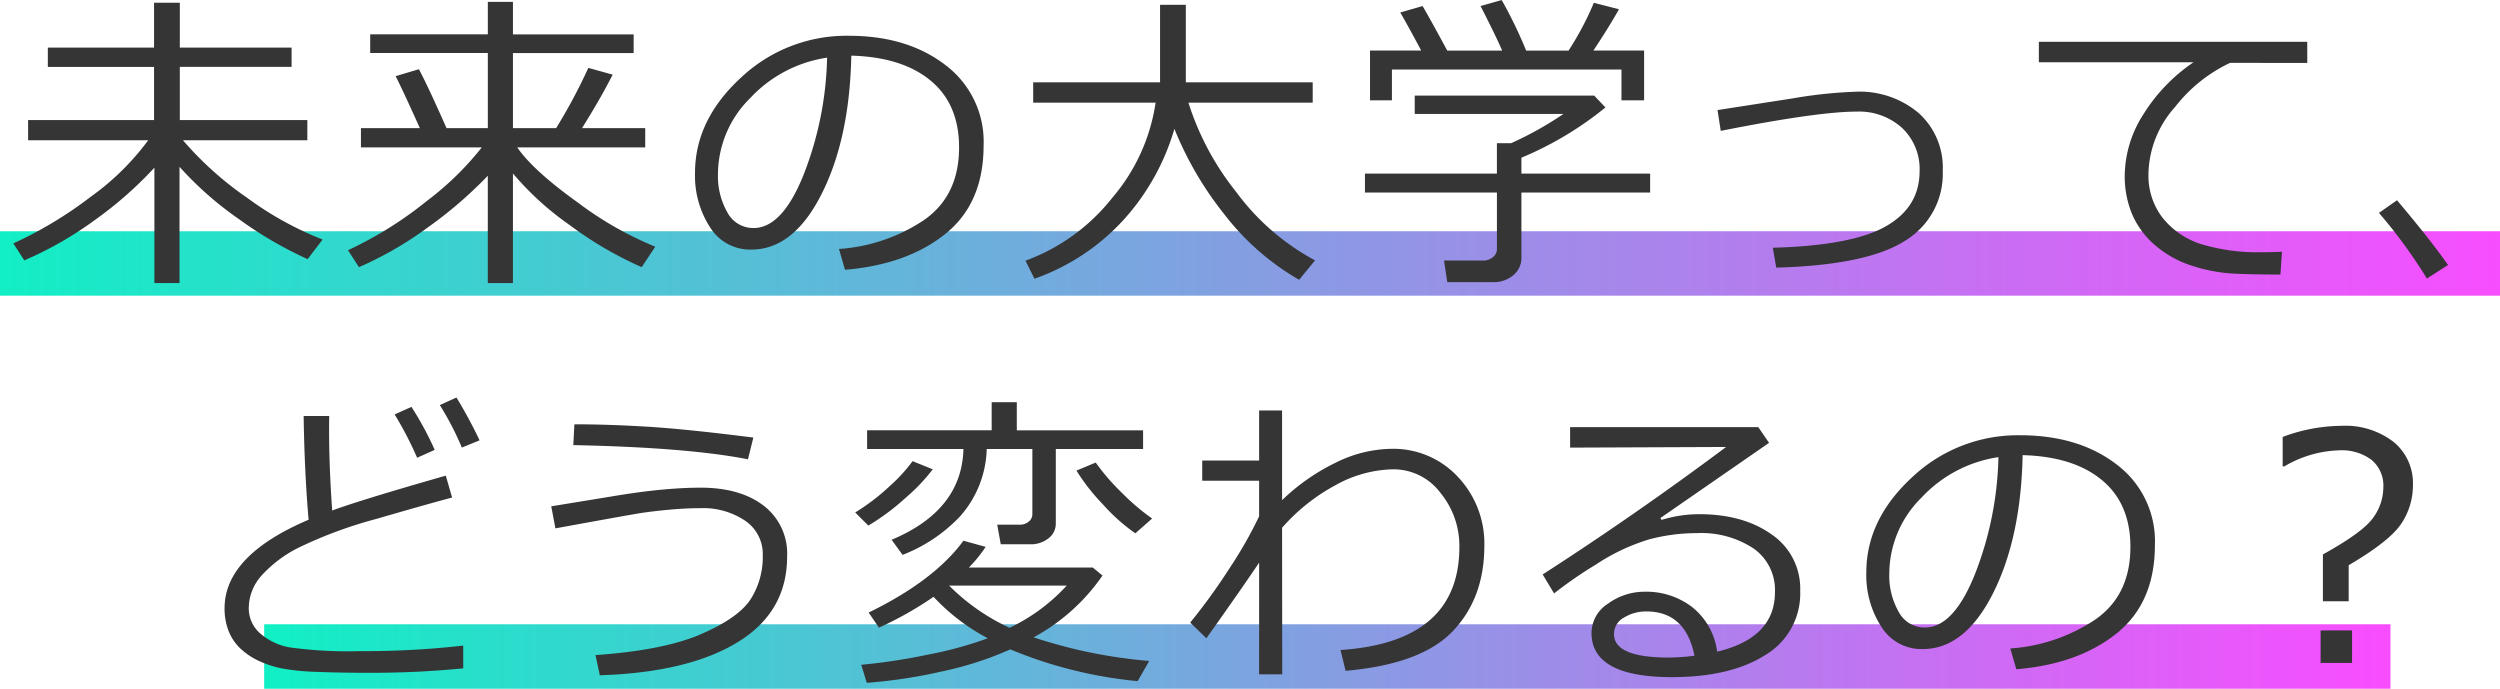 <svg xmlns="http://www.w3.org/2000/svg" width="388" height="106.889"><defs><linearGradient id="a" y1=".5" x2="1" y2=".5" gradientUnits="objectBoundingBox"><stop offset="0" stop-color="#11efc5"/><stop offset="1" stop-color="#f84dff"/></linearGradient></defs><g data-name="グループ 8645"><path data-name="長方形 3923" transform="translate(0 35.889)" fill="url(#a)" d="M0 0h388v10H0z"/><path data-name="長方形 3995" transform="translate(41 96.889)" fill="url(#a)" d="M0 0h330v10H0z"/><path data-name="パス 17884" d="M71.895 103.726a145 145 0 01-14.643.694q-4.474 0-8.027-.144a36.453 36.453 0 01-5.431-.526 16.31 16.31 0 01-3.529-1.136 10.753 10.753 0 01-2.9-1.914 7.525 7.525 0 01-1.878-2.751 9.523 9.523 0 01-.634-3.553q0-8.183 13.04-13.733-.646-7.561-.766-16.1h3.972q-.024 1.029-.024 2.177 0 5.6.479 12.489 4.642-1.7 17.633-5.407l.981 3.4q-3.8 1-11.76 3.314a67.6 67.6 0 00-11.915 4.39 19.419 19.419 0 00-5.922 4.426 7.613 7.613 0 00-1.962 4.953 5.168 5.168 0 001.771 4 9.535 9.535 0 004.63 2.177 66.165 66.165 0 0010.85.574 135.417 135.417 0 0016.03-.861zm2.536-35.386l-2.751 1.125a45.5 45.5 0 00-3.421-6.6l2.584-1.172a73.462 73.462 0 013.588 6.647zm-6.962 1.483l-2.728 1.22a55.409 55.409 0 00-3.493-6.723l2.608-1.172a49.191 49.191 0 013.613 6.676zm49.452-1.914l-.837 3.374q-9.4-1.842-27.108-2.2l.167-3.23q5.264 0 11.341.371t16.436 1.686zM93.09 104.803l-.67-3.134q10.6-.742 16.389-3.254t7.68-5.4a12.176 12.176 0 001.891-6.826 6.244 6.244 0 00-2.728-5.371 11.684 11.684 0 00-6.962-1.95q-2.273 0-4.953.251t-4.474.538q-1.794.287-13.063 2.345l-.646-3.421 9.355-1.531q4.426-.742 7.788-1.053t6.041-.311q6.125 0 9.774 2.787a9.366 9.366 0 013.649 7.907q0 8.613-7.692 13.3t-21.379 5.123zm46.987-18.686l-1.7-2.345q10.91-4.57 11.149-14.092h-14.951v-2.9h19.332v-4.354h3.9v4.363h19.6v2.9H163.86v11.6a2.831 2.831 0 01-1.125 2.249 4.346 4.346 0 01-2.871.933h-4.546l-.55-3.039h3.493a2.13 2.13 0 001.388-.467 1.461 1.461 0 00.574-1.184v-10.1h-7.082a16.387 16.387 0 01-4.127 10.444 24.353 24.353 0 01-8.936 5.992zm-5.312-4.546l-2.034-2.034a33.5 33.5 0 005.455-4.187 24.153 24.153 0 003.445-3.78l3.134 1.268a28.9 28.9 0 01-4.259 4.462 35.449 35.449 0 01-5.74 4.271zm41.439 1.2a28.647 28.647 0 01-5.048-4.51 31.28 31.28 0 01-4.091-5.228l2.991-1.244a33.742 33.742 0 004.091 4.725 33.985 33.985 0 004.666 3.96zm-31.319 9.857a55.253 55.253 0 01-8.47 4.785l-1.6-2.345q10.168-4.953 14.714-11.149l3.445.957a20.714 20.714 0 01-2.608 3.206H169.6l1.507 1.244a30.687 30.687 0 01-10.693 9.591 77.046 77.046 0 0017.945 3.661l-1.794 3.134a68.055 68.055 0 01-19.765-4.928 52.327 52.327 0 01-10.717 3.445 79 79 0 01-11.556 1.746l-.861-2.8a91.341 91.341 0 0010.36-1.579 58.484 58.484 0 009.283-2.536 31.464 31.464 0 01-8.422-6.435zm11.8 4.809a28.875 28.875 0 008.876-6.556H147.3a32.369 32.369 0 009.382 6.553zm38.733-10.121q-2.659 3.973-8.186 11.745l-2.512-2.44a90.337 90.337 0 005.958-8.207 66.124 66.124 0 004.737-8.278v-5.527h-8.829v-3.134h8.829v-7.776h3.565v13.925a32.113 32.113 0 018.314-5.815 19.957 19.957 0 018.649-2.153 13.67 13.67 0 0110.336 4.366 15.082 15.082 0 014.091 10.755q-.024 8.087-4.917 13.2t-16.616 6.132l-.789-3.23q18.447-1.22 18.447-16.006a12.965 12.965 0 00-2.931-8.374 9.1 9.1 0 00-7.309-3.661 19.018 19.018 0 00-9.033 2.489 29.7 29.7 0 00-8.242 6.58l.02 22.753h-3.589zm71.082 13.826q8.972-2.153 8.972-9.235a7.869 7.869 0 00-3.3-6.771 14.691 14.691 0 00-8.8-2.393 28.613 28.613 0 00-7.381.957 31.163 31.163 0 00-8.278 3.9 64.517 64.517 0 00-6.52 4.5l-1.771-2.943q14.571-9.4 28.472-19.787l-24.213.1v-3.182h29.203l1.675 2.44-16.868 11.671.191.287a19.947 19.947 0 015.814-.885q6.867 0 11.281 3.158a10.146 10.146 0 014.415 8.73 11.094 11.094 0 01-5.407 9.965q-5.408 3.435-14.5 3.435-12.485 0-12.485-6.866a5.439 5.439 0 012.58-4.545 9.556 9.556 0 015.67-1.842 11.667 11.667 0 017.417 2.417 10.554 10.554 0 013.833 6.889zm-3.517.622q-1.388-6.867-7.465-6.867a6.47 6.47 0 00-3.481.957 2.885 2.885 0 00-1.548 2.535q0 3.661 8.47 3.661a30.9 30.9 0 004.02-.286zm49.95 2.106l-.933-3.23a26.978 26.978 0 0013.171-4.474q5.467-3.78 5.467-11.293 0-6.7-4.414-10.36t-12.31-3.876q-.263 12.872-4.618 21.485t-10.91 8.614a7.326 7.326 0 01-6.4-3.457 14.729 14.729 0 01-2.333-8.434q0-8.207 7.082-14.75a23.887 23.887 0 0116.772-6.544q9.116 0 15.025 4.558a14.876 14.876 0 015.91 12.453q0 9-5.958 13.757t-15.551 5.551zm-2.775-32.922a20.366 20.366 0 00-11.94 6.281 16.65 16.65 0 00-5 11.807 11.3 11.3 0 001.459 5.922 4.528 4.528 0 004.068 2.431q4.474 0 7.8-8.362a52.748 52.748 0 003.612-18.079zm54.357 16.772v5.6h-4v-7.273q6.221-3.445 7.8-5.694a8.08 8.08 0 001.579-4.713 5.2 5.2 0 00-1.806-4.247 7.679 7.679 0 00-5.036-1.5 17.675 17.675 0 00-8.518 2.488h-.263v-4.57a26.5 26.5 0 019.116-1.723 12.261 12.261 0 018.1 2.5 8.258 8.258 0 013 6.687 10.673 10.673 0 01-1.782 5.958q-1.779 2.731-8.191 6.487zm.525 15.169h-4.881v-5.048h4.881z" fill="#353535"/><path data-name="パス 17883" d="M3.768 40.41l-1.7-2.632a62.842 62.842 0 0012.011-7.238A40.016 40.016 0 0023 21.772H4.362v-3.134h19.547v-8.254H7.424V7.389h16.485V.427h4v6.962h17.346v2.991H27.909v8.254H47.7v3.134H28.392a52.255 52.255 0 009.989 8.948 51.3 51.3 0 0011.688 6.46l-2.326 3.043a61.456 61.456 0 01-10.707-6.245 52.5 52.5 0 01-9.175-8.085v18.039h-3.9v-17.9a59.774 59.774 0 01-9.092 8.015A55.812 55.812 0 013.768 40.41zm51.94 1.053l-1.7-2.632a59.435 59.435 0 0012.274-7.668 46.522 46.522 0 008.494-8.29H56.018v-2.991h9.14q-2.584-5.766-3.756-8.063l3.613-1.077q1.507 2.847 4.283 9.14h6.412V8.23H57.455v-2.9H75.71V.289h3.9v5.048h18.734v2.9H79.61v11.652h6.7a84.97 84.97 0 005-9.355l3.78 1.053q-1.914 3.756-4.761 8.3h9.81v2.991H80.281q2.44 3.565 9.379 8.542a53.836 53.836 0 0012.035 6.867l-2.107 3.176A57.769 57.769 0 0188.4 34.92a45.861 45.861 0 01-8.793-8v17.008h-3.9V27.275a64.821 64.821 0 01-9.319 8.027 55.4 55.4 0 01-10.68 6.161zm75.435.407l-.933-3.23a26.978 26.978 0 0013.171-4.474q5.467-3.78 5.467-11.293 0-6.7-4.414-10.36t-12.31-3.876q-.263 12.872-4.618 21.485T116.6 38.736a7.326 7.326 0 01-6.4-3.457 14.729 14.729 0 01-2.333-8.434q0-8.207 7.082-14.75a23.887 23.887 0 0116.772-6.544q9.116 0 15.025 4.558a14.876 14.876 0 015.91 12.453q0 9-5.958 13.757t-15.555 5.551zm-2.775-32.922a20.366 20.366 0 00-11.94 6.281 16.65 16.65 0 00-5 11.807 11.3 11.3 0 001.459 5.922 4.528 4.528 0 004.068 2.431q4.474 0 7.8-8.362a52.748 52.748 0 003.612-18.079zM204.09 40.41l-2.465 3.015A39.637 39.637 0 01189.9 33.113a53.035 53.035 0 01-7.632-13.111 36.028 36.028 0 01-7.81 14.032 33.977 33.977 0 01-13.913 9.224l-1.388-2.8a30.543 30.543 0 0013.518-9.822 29.238 29.238 0 006.675-14.7h-19v-3.158h19.691V.742h4v12.035h19.69v3.158h-19.284a42.751 42.751 0 007.417 13.864A36.784 36.784 0 00204.09 40.41zm16.482-32.563q-2.105-3.948-3.254-5.91l3.469-1q1.388 2.393 3.828 6.915h8.518q-.813-1.938-3.35-6.915l3.278-.933a69.087 69.087 0 013.8 7.848h6.58a46.887 46.887 0 003.924-7.417l3.9 1q-1.555 2.775-3.972 6.412h7.872v7.728h-3.514v-4.786h-35.625v4.785h-3.4V7.846zm11.149 35.942h-7.106l-.5-3.35h6.053a2.29 2.29 0 001.532-.531 1.585 1.585 0 00.622-1.244v-8.781h-20.483V26.94h20.48v-4.713h2.2a53.934 53.934 0 008.135-4.546h-23.087v-2.847h27.85l1.747 1.842a52.749 52.749 0 01-13.04 7.8v2.464H256.1v2.943h-19.977v10.1a3.437 3.437 0 01-1.256 2.728 4.664 4.664 0 01-3.146 1.078zm43.949-2.254l-.527-3.086q12.3-.335 17.538-3.326t5.24-8.542a8.764 8.764 0 00-2.716-6.723 9.909 9.909 0 00-7.046-2.536q-6.029 0-21.1 2.991l-.5-3.23 11.7-1.818a70.97 70.97 0 019.762-1.029 14.156 14.156 0 019.762 3.314 11.378 11.378 0 013.732 8.96 12.133 12.133 0 01-5.9 10.886q-5.901 3.756-19.945 4.139zm82.421-31.773H346.1a23.4 23.4 0 00-8.518 6.831 15.966 15.966 0 00-4.139 10.324 10.73 10.73 0 002.2 6.9 12.614 12.614 0 005.874 4.043 30.466 30.466 0 009.774 1.28q1.388 0 2.871-.072l-.239 3.541h-.12q-4.426 0-7.333-.156a25.07 25.07 0 01-6.144-1.169 16.293 16.293 0 01-5.706-3.1 13.212 13.212 0 01-3.661-4.809 15.221 15.221 0 01-1.2-6.173 17.878 17.878 0 012.943-9.534 26.84 26.84 0 017.728-8h-24V6.486h41.655zm21.842 31.366l-3.278 2.105a78.616 78.616 0 00-7.441-10.192l2.8-1.962q5.239 6.197 7.919 10.049z" fill="#353535"/></g></svg>